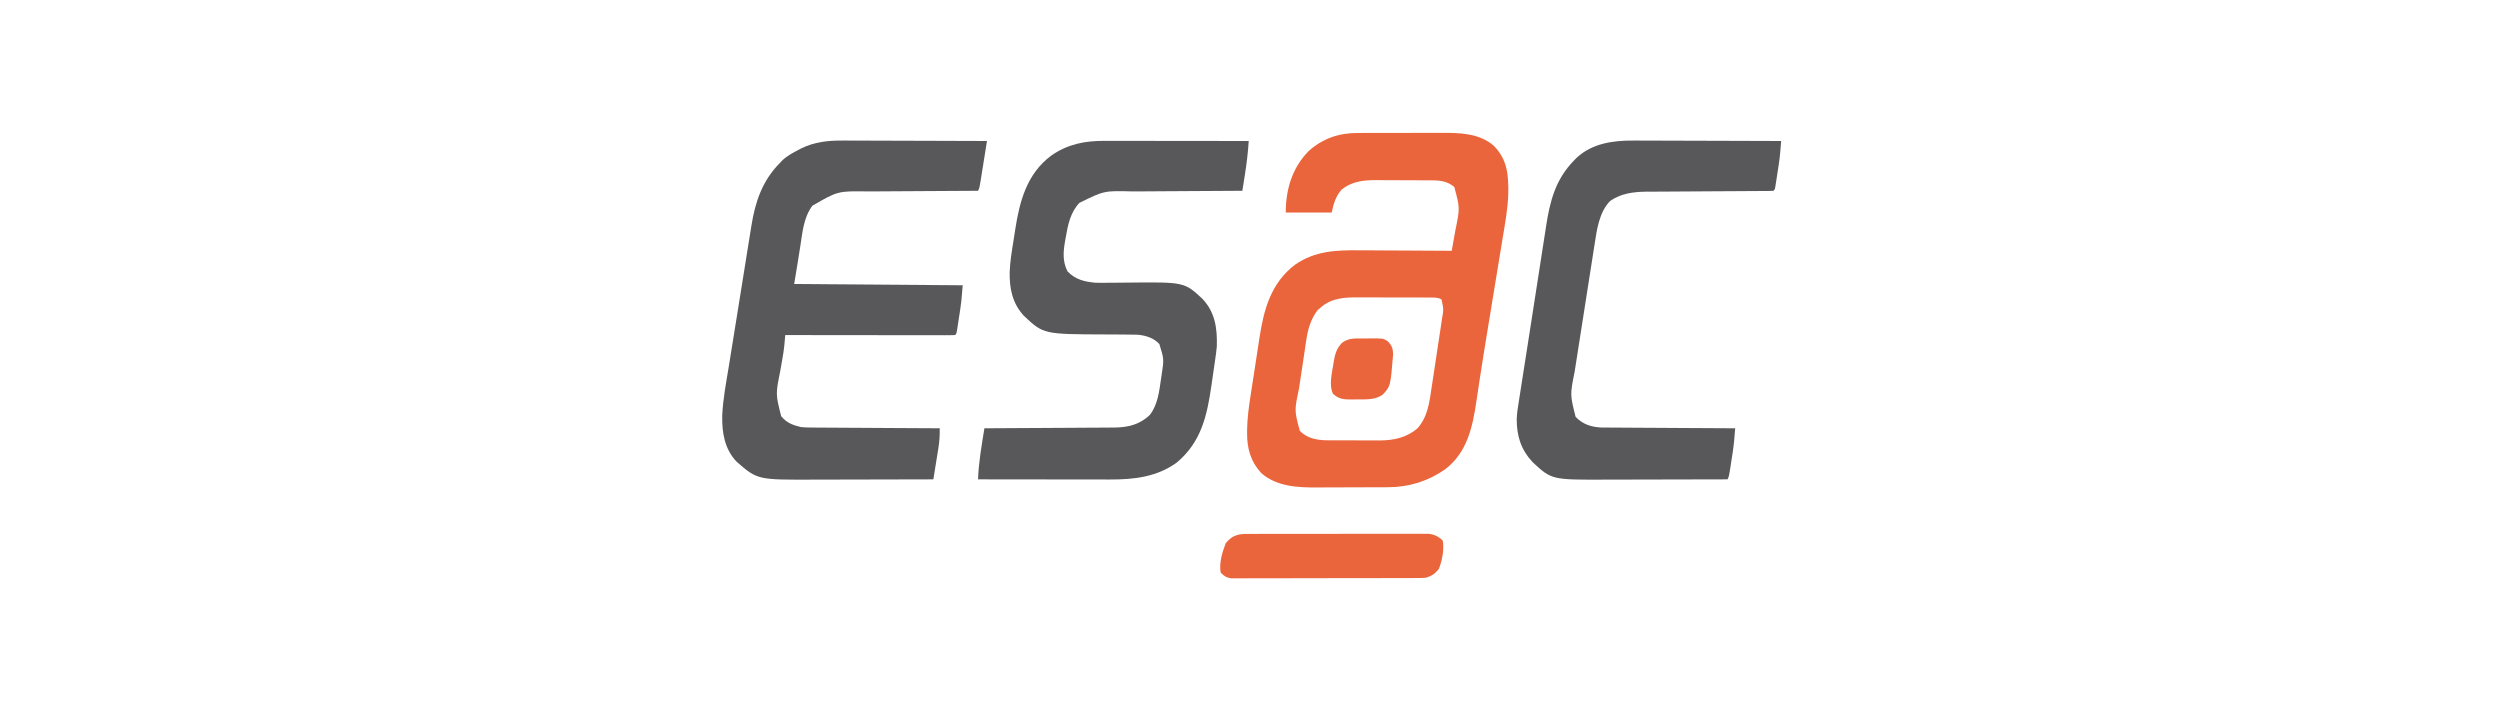 <?xml version="1.0" encoding="UTF-8"?>
<svg version="1.1" xmlns="http://www.w3.org/2000/svg" width="230" height="66"  viewBox="0 0 1958 381">
<path d="M0 0 C0.879 -0.005 1.759 -0.01 2.665 -0.015 C5.545 -0.029 8.425 -0.028 11.305 -0.026 C13.326 -0.03 15.348 -0.034 17.369 -0.039 C21.596 -0.047 25.823 -0.046 30.05 -0.041 C35.439 -0.035 40.829 -0.052 46.218 -0.075 C50.39 -0.09 54.562 -0.091 58.735 -0.088 C60.72 -0.088 62.706 -0.094 64.692 -0.104 C79.431 -0.17 95.298 -0.107 106.981 10.282 C117.483 21.404 118.19 32.986 118.012 47.599 C117.658 59.291 115.529 70.77 113.594 82.282 C113.161 84.944 112.729 87.606 112.3 90.268 C111.285 96.534 110.252 102.797 109.212 109.06 C107.942 116.707 106.695 124.358 105.448 132.009 C105.002 134.746 104.556 137.483 104.109 140.22 C104 140.893 103.89 141.566 103.777 142.259 C103.008 146.97 102.233 151.681 101.457 156.392 C99.461 168.509 97.493 180.628 95.65 192.77 C95.491 193.812 95.332 194.854 95.169 195.927 C94.445 200.686 93.73 205.445 93.033 210.208 C89.995 230.572 85.813 250.132 68.661 263.337 C55.244 272.731 40.228 277.409 23.899 277.436 C23.15 277.441 22.401 277.446 21.629 277.451 C19.17 277.465 16.71 277.472 14.251 277.478 C13.403 277.481 12.555 277.483 11.682 277.486 C7.192 277.501 2.702 277.511 -1.788 277.515 C-6.388 277.52 -10.988 277.544 -15.588 277.573 C-19.159 277.592 -22.728 277.597 -26.299 277.598 C-27.992 277.601 -29.686 277.609 -31.38 277.622 C-46.695 277.734 -63.277 277.008 -75.437 266.388 C-83.761 257.392 -86.667 246.993 -86.557 234.946 C-86.552 234.076 -86.547 233.205 -86.542 232.309 C-86.399 223.257 -85.207 214.46 -83.792 205.532 C-83.532 203.824 -83.272 202.114 -83.014 200.405 C-82.475 196.863 -81.926 193.322 -81.369 189.782 C-80.663 185.287 -79.977 180.789 -79.299 176.289 C-78.767 172.774 -78.226 169.26 -77.682 165.747 C-77.426 164.089 -77.173 162.432 -76.922 160.774 C-73.497 138.271 -67.885 117.394 -48.827 103.021 C-33.361 92.434 -17.127 91.693 0.969 91.884 C3.078 91.892 5.186 91.897 7.295 91.901 C12.794 91.916 18.293 91.955 23.792 92 C29.423 92.041 35.055 92.059 40.686 92.079 C51.699 92.122 62.711 92.19 73.723 92.275 C74.451 88.261 75.162 84.245 75.86 80.226 C76.098 78.866 76.34 77.507 76.587 76.148 C80.167 58.756 80.167 58.756 75.723 42.275 C70.715 38.033 65.164 37.155 58.828 37.114 C57.64 37.104 56.451 37.094 55.226 37.084 C53.944 37.08 52.662 37.076 51.341 37.072 C50.355 37.067 50.355 37.067 49.35 37.063 C45.87 37.048 42.389 37.039 38.909 37.034 C35.338 37.029 31.768 37.005 28.198 36.976 C25.432 36.958 22.666 36.953 19.9 36.951 C17.951 36.947 16.003 36.928 14.054 36.909 C4.265 36.933 -4.684 38.005 -12.519 44.333 C-17.074 49.364 -18.972 55.752 -20.277 62.275 C-32.157 62.275 -44.037 62.275 -56.277 62.275 C-56.277 44.338 -51.333 27.56 -38.597 14.392 C-27.602 4.36 -14.72 -0.045 0 0 Z M-29.089 136.837 C-29.776 137.416 -30.463 137.995 -31.171 138.591 C-36.663 145.591 -38.996 153.724 -40.214 162.4 C-40.364 163.379 -40.514 164.358 -40.668 165.367 C-41.013 167.643 -41.35 169.92 -41.68 172.198 C-42.246 176.095 -42.843 179.987 -43.441 183.879 C-44.004 187.549 -44.558 191.219 -45.111 194.89 C-45.386 196.715 -45.663 198.541 -45.941 200.366 C-49.531 217.393 -49.531 217.393 -45.277 233.275 C-39.8 238.913 -32.654 240.407 -25.029 240.679 C-22.657 240.705 -20.285 240.714 -17.913 240.708 C-16.011 240.716 -16.011 240.716 -14.07 240.724 C-11.396 240.731 -8.723 240.731 -6.049 240.721 C-2.657 240.709 0.734 240.729 4.126 240.759 C7.405 240.782 10.683 240.775 13.962 240.771 C15.162 240.782 16.362 240.793 17.599 240.805 C28.341 240.717 38.441 238.555 46.775 231.409 C54.879 222.535 56.288 210.925 57.934 199.54 C58.193 197.85 58.454 196.16 58.716 194.47 C59.257 190.952 59.785 187.432 60.303 183.911 C60.964 179.414 61.648 174.921 62.34 170.429 C63.005 166.113 63.657 161.795 64.309 157.478 C64.495 156.258 64.495 156.258 64.684 155.014 C65.035 152.697 65.377 150.379 65.717 148.061 C65.871 147.052 65.871 147.052 66.029 146.023 C67.417 137.982 67.417 137.982 65.682 130.3 C62.673 128.725 59.698 128.849 56.381 128.871 C55.636 128.864 54.891 128.857 54.123 128.85 C51.655 128.831 49.188 128.835 46.719 128.841 C44.999 128.837 43.278 128.831 41.558 128.825 C37.946 128.816 34.333 128.819 30.721 128.829 C26.114 128.84 21.507 128.82 16.899 128.791 C13.341 128.772 9.783 128.773 6.226 128.778 C4.528 128.778 2.831 128.773 1.134 128.76 C-10.035 128.69 -20.287 129.045 -29.089 136.837 Z " fill="#EA653B" transform="translate(1063.277,13.725)"/>
<path d="M0 0 C1.846 -0.001 1.846 -0.001 3.73 -0.001 C7.06 0 10.389 0.015 13.719 0.036 C17.216 0.055 20.712 0.057 24.209 0.06 C30.81 0.07 37.411 0.094 44.012 0.125 C51.536 0.158 59.06 0.175 66.583 0.19 C82.042 0.221 97.5 0.274 112.958 0.341 C112.126 5.574 111.29 10.807 110.449 16.039 C110.164 17.82 109.88 19.6 109.597 21.382 C109.19 23.939 108.779 26.495 108.368 29.052 C108.242 29.851 108.116 30.65 107.986 31.473 C107.072 37.113 107.072 37.113 105.958 39.341 C104.644 39.346 103.33 39.352 101.976 39.358 C89.56 39.416 77.143 39.489 64.726 39.576 C58.344 39.621 51.961 39.66 45.578 39.687 C39.412 39.713 33.246 39.754 27.08 39.804 C24.734 39.82 22.388 39.832 20.042 39.838 C-3.786 39.474 -3.786 39.474 -23.792 51.028 C-30.516 60.003 -31.513 71.477 -33.167 82.216 C-33.42 83.803 -33.674 85.39 -33.929 86.977 C-34.402 89.928 -34.868 92.88 -35.328 95.832 C-36.201 101.34 -37.125 106.84 -38.042 112.341 C5.518 112.671 49.078 113.001 93.958 113.341 C92.831 126.864 92.831 126.864 92.02 132.165 C91.761 133.86 91.761 133.86 91.497 135.589 C91.23 137.291 91.23 137.291 90.958 139.028 C90.691 140.794 90.691 140.794 90.419 142.596 C90.246 143.712 90.073 144.828 89.895 145.977 C89.739 146.985 89.583 147.993 89.423 149.031 C88.958 151.341 88.958 151.341 87.958 152.341 C86.237 152.437 84.512 152.462 82.788 152.461 C81.668 152.462 80.547 152.464 79.393 152.465 C78.153 152.461 76.913 152.458 75.635 152.454 C73.689 152.454 73.689 152.454 71.704 152.455 C68.136 152.455 64.568 152.449 61 152.442 C57.275 152.436 53.55 152.435 49.825 152.434 C42.767 152.431 35.708 152.423 28.65 152.413 C20.616 152.401 12.582 152.396 4.549 152.391 C-11.982 152.38 -28.512 152.363 -45.042 152.341 C-45.108 153.09 -45.173 153.839 -45.241 154.611 C-45.329 155.597 -45.416 156.584 -45.506 157.6 C-45.593 158.576 -45.679 159.552 -45.768 160.558 C-46.103 163.961 -46.634 167.303 -47.234 170.669 C-47.456 171.964 -47.678 173.26 -47.907 174.594 C-48.253 176.587 -48.603 178.578 -48.961 180.569 C-52.596 198.609 -52.596 198.609 -48.23 215.833 C-44.186 220.968 -39.217 222.818 -33.042 224.341 C-29.362 224.752 -25.716 224.778 -22.015 224.773 C-20.418 224.788 -20.418 224.788 -18.789 224.804 C-15.299 224.834 -11.81 224.843 -8.32 224.852 C-5.889 224.869 -3.458 224.887 -1.027 224.907 C5.35 224.954 11.727 224.984 18.104 225.01 C24.62 225.04 31.135 225.087 37.651 225.132 C50.42 225.218 63.189 225.285 75.958 225.341 C76.063 230.752 75.729 235.759 74.864 241.122 C74.753 241.821 74.642 242.52 74.528 243.24 C74.177 245.441 73.817 247.641 73.458 249.841 C73.216 251.346 72.975 252.851 72.735 254.356 C72.149 258.019 71.556 261.68 70.958 265.341 C56.092 265.388 41.227 265.423 26.361 265.444 C19.458 265.454 12.554 265.468 5.65 265.491 C-1.022 265.514 -7.694 265.525 -14.366 265.53 C-16.902 265.534 -19.438 265.541 -21.974 265.552 C-66.785 265.736 -66.785 265.736 -83.046 251.598 C-92.581 241.672 -94.627 228.791 -94.402 215.582 C-93.856 202.447 -91.272 189.365 -89.159 176.407 C-88.464 172.134 -87.785 167.859 -87.104 163.584 C-85.958 156.415 -84.801 149.247 -83.636 142.081 C-82.296 133.836 -80.975 125.588 -79.665 117.339 C-78.396 109.345 -77.112 101.354 -75.821 93.364 C-75.276 89.989 -74.736 86.613 -74.201 83.236 C-73.568 79.252 -72.923 75.269 -72.268 71.288 C-72.032 69.841 -71.8 68.392 -71.573 66.944 C-68.567 47.815 -62.936 31.309 -49.042 17.341 C-48.265 16.511 -48.265 16.511 -47.472 15.665 C-43.658 11.96 -39.098 9.585 -34.417 7.153 C-33.791 6.82 -33.164 6.486 -32.519 6.143 C-22.24 1.036 -11.327 -0.108 0 0 Z " fill="#58585A" transform="translate(660.042,19.659)"/>
<path d="M0 0 C1.22 -0 2.44 -0 3.697 -0 C7.029 0 10.362 0.005 13.694 0.012 C17.181 0.018 20.668 0.019 24.156 0.02 C30.754 0.023 37.351 0.031 43.949 0.042 C51.463 0.053 58.977 0.058 66.491 0.063 C81.942 0.074 97.393 0.091 112.844 0.114 C112.284 9.144 111.222 17.996 109.782 26.926 C109.595 28.107 109.409 29.289 109.217 30.506 C108.764 33.376 108.306 36.245 107.844 39.114 C106.53 39.119 105.217 39.125 103.863 39.131 C91.446 39.189 79.029 39.261 66.613 39.349 C60.23 39.394 53.848 39.433 47.465 39.46 C41.299 39.486 35.132 39.527 28.966 39.577 C26.621 39.593 24.275 39.605 21.929 39.611 C-0.365 39.003 -0.365 39.003 -19.769 48.574 C-26.727 55.93 -28.772 65.6 -30.406 75.301 C-30.578 76.247 -30.751 77.192 -30.929 78.166 C-32.418 86.646 -33.094 94.208 -29.156 102.114 C-23.05 108.646 -15.793 110.352 -7.156 111.114 C-3.811 111.219 -0.474 111.184 2.872 111.141 C4.819 111.128 6.766 111.116 8.713 111.104 C11.734 111.079 14.755 111.051 17.775 111.018 C62.495 110.551 62.495 110.551 76.747 123.895 C86.632 134.428 88.285 147.161 87.844 161.114 C87.511 164.817 87 168.483 86.454 172.16 C86.308 173.175 86.162 174.189 86.012 175.234 C85.703 177.366 85.39 179.497 85.073 181.627 C84.598 184.84 84.14 188.054 83.684 191.27 C80.251 214.996 75.832 235.691 56.594 251.864 C41.097 263.271 22.795 265.292 4.152 265.227 C3.029 265.227 1.906 265.227 0.749 265.227 C-2.93 265.227 -6.609 265.219 -10.289 265.211 C-12.853 265.209 -15.417 265.208 -17.981 265.207 C-24.019 265.203 -30.057 265.196 -36.095 265.186 C-42.975 265.174 -49.856 265.169 -56.736 265.164 C-70.876 265.153 -85.016 265.136 -99.156 265.114 C-98.666 251.636 -96.313 238.403 -94.156 225.114 C-93.599 225.111 -93.042 225.109 -92.469 225.106 C-78.879 225.047 -65.289 224.971 -51.699 224.878 C-45.127 224.833 -38.555 224.794 -31.983 224.767 C-25.635 224.741 -19.287 224.701 -12.939 224.65 C-10.523 224.634 -8.107 224.622 -5.69 224.616 C-2.294 224.606 1.102 224.578 4.498 224.546 C5.981 224.548 5.981 224.548 7.495 224.55 C18.311 224.406 27.572 222.261 35.469 214.551 C41.503 206.807 42.767 196.287 44.094 186.864 C44.267 185.732 44.44 184.6 44.618 183.434 C46.523 170.937 46.523 170.937 42.844 159.114 C38.476 154.36 32.262 152.444 25.948 151.834 C22.649 151.722 19.36 151.699 16.059 151.707 C14.845 151.696 13.63 151.686 12.379 151.674 C8.513 151.64 4.648 151.625 0.782 151.614 C-47.857 151.472 -47.857 151.472 -63.156 137.114 C-72.235 127.387 -74.578 115.841 -74.388 102.906 C-74.102 94.718 -72.739 86.637 -71.44 78.559 C-70.969 75.62 -70.525 72.678 -70.083 69.735 C-66.627 47.369 -60.987 25.829 -41.859 11.567 C-28.938 2.522 -15.554 -0.049 0 0 Z " fill="#58585A" transform="translate(865.156,19.886)"/>
<path d="M0 0 C1.26 -0 2.521 -0.001 3.819 -0.001 C7.225 -0.002 10.631 0.015 14.037 0.036 C17.615 0.055 21.193 0.057 24.771 0.06 C31.525 0.07 38.278 0.094 45.031 0.125 C52.729 0.158 60.427 0.175 68.125 0.19 C83.94 0.221 99.754 0.273 115.569 0.341 C115.413 2.263 115.256 4.185 115.098 6.107 C115.01 7.178 114.923 8.248 114.833 9.351 C114.542 12.643 114.131 15.898 113.631 19.165 C113.372 20.86 113.372 20.86 113.108 22.589 C112.93 23.724 112.752 24.859 112.569 26.028 C112.302 27.794 112.302 27.794 112.03 29.596 C111.771 31.27 111.771 31.27 111.506 32.977 C111.272 34.489 111.272 34.489 111.034 36.031 C110.569 38.341 110.569 38.341 109.569 39.341 C108.188 39.444 106.801 39.479 105.416 39.485 C104.072 39.496 104.072 39.496 102.702 39.506 C101.216 39.51 101.216 39.51 99.7 39.514 C98.144 39.524 98.144 39.524 96.556 39.534 C94.293 39.549 92.03 39.56 89.768 39.57 C86.182 39.587 82.596 39.61 79.01 39.635 C68.81 39.706 58.611 39.766 48.411 39.817 C42.179 39.849 35.946 39.891 29.714 39.938 C27.342 39.954 24.969 39.966 22.597 39.974 C19.265 39.987 15.934 40.011 12.602 40.038 C11.144 40.038 11.144 40.038 9.656 40.039 C-0.306 40.144 -10.113 41.483 -18.431 47.341 C-27.013 56.162 -28.836 70.026 -30.614 81.705 C-30.798 82.865 -30.982 84.024 -31.172 85.219 C-31.771 89.004 -32.357 92.791 -32.943 96.579 C-33.36 99.232 -33.778 101.884 -34.196 104.537 C-35.069 110.074 -35.935 115.612 -36.796 121.151 C-38.007 128.944 -39.23 136.734 -40.456 144.524 C-42.191 155.556 -43.92 166.588 -45.637 177.623 C-45.805 178.696 -45.973 179.769 -46.145 180.874 C-49.782 199.029 -49.782 199.029 -45.431 216.341 C-39.95 222.213 -33.128 224.4 -25.173 224.739 C-23.219 224.765 -21.265 224.776 -19.312 224.773 C-17.7 224.788 -17.7 224.788 -16.057 224.804 C-12.534 224.834 -9.012 224.843 -5.49 224.852 C-3.036 224.869 -0.583 224.887 1.87 224.907 C8.306 224.954 14.742 224.984 21.179 225.01 C27.755 225.04 34.331 225.086 40.907 225.132 C53.794 225.218 66.681 225.285 79.569 225.341 C79.079 231.63 78.591 237.891 77.631 244.13 C77.459 245.255 77.286 246.38 77.108 247.54 C76.841 249.236 76.841 249.236 76.569 250.966 C76.391 252.135 76.213 253.304 76.03 254.509 C74.699 263.081 74.699 263.081 73.569 265.341 C58.425 265.387 43.282 265.423 28.138 265.444 C21.106 265.454 14.073 265.468 7.04 265.491 C0.245 265.514 -6.55 265.525 -13.345 265.53 C-15.93 265.534 -18.514 265.541 -21.098 265.552 C-64.17 265.726 -64.17 265.726 -79.056 251.903 C-88.323 241.904 -91.581 231.33 -91.536 217.918 C-91.342 213.158 -90.554 208.493 -89.806 203.794 C-89.628 202.638 -89.449 201.481 -89.265 200.29 C-88.767 197.07 -88.261 193.85 -87.753 190.631 C-87.206 187.161 -86.664 183.689 -86.122 180.218 C-85.398 175.59 -84.672 170.963 -83.943 166.336 C-82.261 155.66 -80.6 144.98 -78.954 134.298 C-77.55 125.186 -76.135 116.076 -74.714 106.967 C-73.829 101.291 -72.948 95.614 -72.077 89.936 C-71.246 84.514 -70.401 79.095 -69.547 73.676 C-69.233 71.669 -68.923 69.661 -68.618 67.652 C-65.53 47.336 -61.219 30.386 -46.431 15.341 C-45.865 14.762 -45.299 14.183 -44.716 13.587 C-32.54 2.185 -16.02 -0.149 0 0 Z " fill="#58585A" transform="translate(1279.431,19.659)"/>
<path d="M0 0 C1.277 -0.007 2.554 -0.014 3.87 -0.021 C5.278 -0.019 6.686 -0.017 8.094 -0.014 C9.583 -0.018 11.071 -0.023 12.56 -0.029 C16.597 -0.043 20.634 -0.043 24.671 -0.041 C28.043 -0.04 31.416 -0.045 34.788 -0.049 C42.745 -0.061 50.701 -0.061 58.658 -0.055 C66.862 -0.049 75.066 -0.061 83.27 -0.083 C90.318 -0.1 97.366 -0.106 104.414 -0.103 C108.622 -0.101 112.83 -0.104 117.037 -0.118 C120.994 -0.13 124.951 -0.128 128.908 -0.115 C130.359 -0.113 131.809 -0.116 133.26 -0.124 C135.243 -0.134 137.227 -0.124 139.21 -0.114 C140.874 -0.114 140.874 -0.114 142.57 -0.114 C147.103 0.434 150.443 2.036 153.669 5.261 C154.796 12.614 153.225 20.366 150.669 27.261 C147.741 31.113 145.203 32.773 140.669 34.261 C137.631 34.518 137.631 34.518 134.179 34.528 C132.21 34.541 132.21 34.541 130.202 34.554 C128.755 34.553 127.307 34.552 125.86 34.551 C124.33 34.557 122.801 34.564 121.271 34.572 C117.123 34.589 112.974 34.594 108.825 34.595 C106.233 34.597 103.641 34.601 101.049 34.606 C92.004 34.625 82.96 34.633 73.916 34.631 C65.485 34.63 57.055 34.651 48.625 34.683 C41.385 34.709 34.145 34.72 26.905 34.718 C22.581 34.718 18.258 34.724 13.935 34.745 C9.87 34.764 5.806 34.764 1.741 34.75 C0.25 34.748 -1.241 34.752 -2.732 34.764 C-4.768 34.78 -6.805 34.768 -8.841 34.755 C-10.55 34.757 -10.55 34.757 -12.294 34.758 C-16.029 34.146 -17.703 32.947 -20.331 30.261 C-21.602 22.776 -19.056 14.233 -16.331 7.261 C-11.597 1.512 -7.311 0.014 0 0 Z " fill="#EA653B" transform="translate(976.331,327.739)"/>
<path d="M0 0 C1.228 -0.029 2.457 -0.058 3.723 -0.088 C13.874 -0.159 13.874 -0.159 17.484 2.02 C20.793 5.368 21.705 7.645 21.832 12.336 C19.815 37.42 19.815 37.42 13.543 44.113 C7.394 48.226 0.36 47.679 -6.75 47.688 C-8.423 47.724 -8.423 47.724 -10.129 47.762 C-16.44 47.784 -20.513 47.676 -25.25 43.312 C-28.552 36.709 -26.069 26.983 -24.938 19.938 C-24.761 18.797 -24.761 18.797 -24.581 17.633 C-23.583 11.832 -22.191 7.065 -17.688 3 C-12.184 -0.81 -6.532 0.051 0 0 Z " fill="#EA653B" transform="translate(1069.25,174.688)"/>
</svg>
